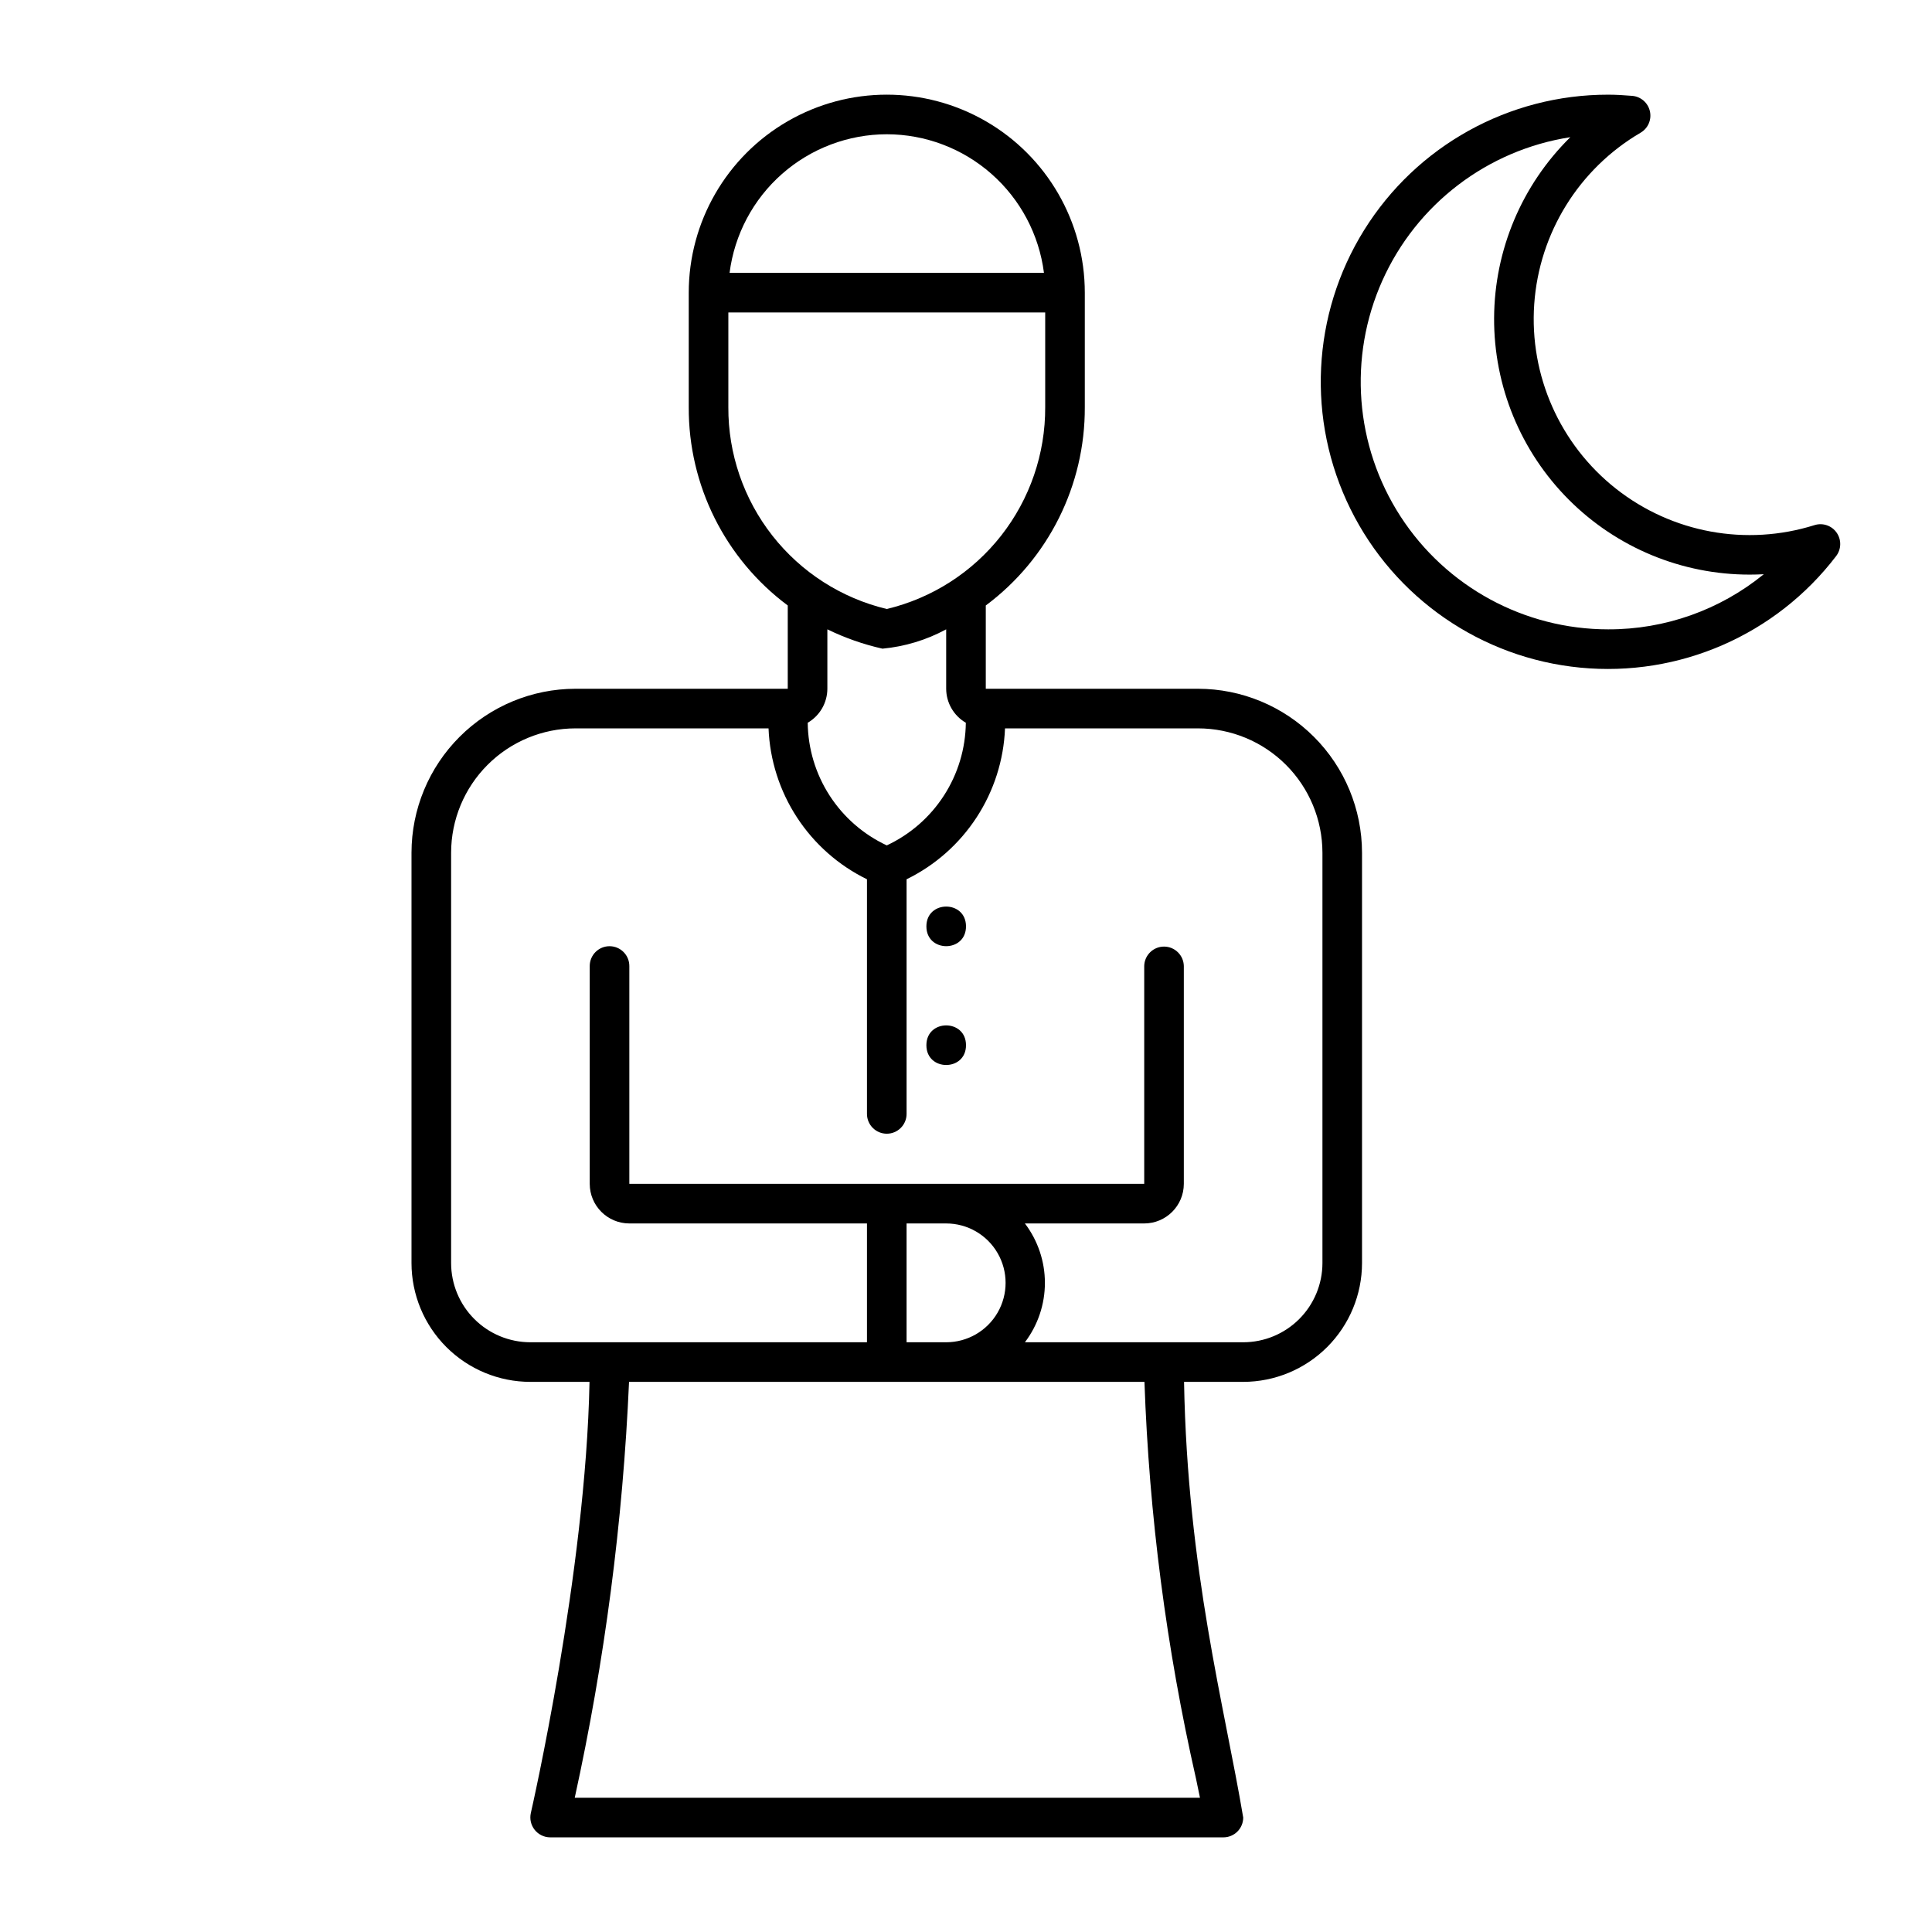 <?xml version="1.0" encoding="UTF-8"?>
<!-- The Best Svg Icon site in the world: iconSvg.co, Visit us! https://iconsvg.co -->
<svg fill="#000000" width="800px" height="800px" version="1.1" viewBox="144 144 512 512" xmlns="http://www.w3.org/2000/svg">
 <g>
  <path d="m400 420.99c0 6.996-10.496 6.996-10.496 0 0-7 10.496-7 10.496 0"/>
  <path d="m400 389.5c0 6.996-10.496 6.996-10.496 0 0-7 10.496-7 10.496 0"/>
  <path d="m461.5 326.53h-56.258v-22.07c16.594-12.359 26.332-31.863 26.242-52.555v-30.336c0-18.75-10.004-36.074-26.242-45.449-16.238-9.375-36.242-9.375-52.48 0s-26.238 26.699-26.238 45.449v30.336c-0.094 20.691 9.645 40.195 26.238 52.555v22.07h-56.258c-11.523 0.012-22.566 4.594-30.711 12.742-8.148 8.145-12.73 19.191-12.742 30.711v108.74c0.008 8.348 3.328 16.352 9.23 22.254 5.906 5.906 13.91 9.227 22.258 9.234h15.688c-0.977 50.504-15.406 113.62-15.555 114.28-0.344 1.559 0.031 3.188 1.023 4.434 0.992 1.246 2.496 1.98 4.09 1.992h178.43c1.391 0 2.727-0.551 3.711-1.535s1.539-2.32 1.539-3.711c-4.922-29.32-14.789-65.613-15.68-115.46h15.68c8.348-0.008 16.352-3.328 22.254-9.234 5.902-5.902 9.223-13.906 9.23-22.254v-108.74c-0.012-11.52-4.594-22.566-12.742-30.711-8.145-8.148-19.191-12.73-30.711-12.742zm-82.496-146.95c10.223 0.012 20.09 3.75 27.754 10.512 7.668 6.762 12.609 16.082 13.902 26.223h-83.316c1.293-10.141 6.234-19.461 13.902-26.223s17.535-10.496 27.758-10.512zm-41.984 72.32v-25.09h83.969v25.09c0.059 12.344-4.059 24.344-11.68 34.059-7.621 9.711-18.301 16.559-30.305 19.434-12.008-2.875-22.688-9.723-30.309-19.434-7.621-9.715-11.738-21.715-11.676-34.059zm40.848 64.008-0.004-0.004c5.918-0.551 11.66-2.293 16.883-5.125v15.746c0.012 3.715 1.996 7.148 5.207 9.012-0.074 6.844-2.082 13.523-5.789 19.27-3.707 5.75-8.961 10.336-15.16 13.23-6.199-2.894-11.457-7.481-15.164-13.23-3.707-5.746-5.711-12.426-5.789-19.27 3.215-1.863 5.195-5.297 5.207-9.012v-15.746c4.652 2.273 9.555 3.992 14.605 5.125zm83.074 299.39c0.375 1.801 0.742 3.566 1.062 5.121l-165.69-0.004c7.945-36.254 12.758-73.125 14.387-110.21h136.59c1.238 35.379 5.809 70.566 13.648 105.09zm-76.691-147.07h10.496c5.625 0 10.824 3 13.637 7.871s2.812 10.875 0 15.746-8.012 7.871-13.637 7.871h-10.496zm110.21 10.496c-0.004 5.566-2.219 10.902-6.152 14.836-3.938 3.938-9.273 6.152-14.836 6.156h-57.863c3.438-4.527 5.301-10.059 5.301-15.746 0-5.684-1.863-11.215-5.301-15.742h31.621c5.793-0.008 10.488-4.703 10.496-10.496v-57.727c-0.055-2.859-2.391-5.148-5.25-5.148-2.856 0-5.191 2.289-5.246 5.148v57.727h-136.45v-57.727c0-2.898-2.348-5.25-5.246-5.25-2.898 0-5.25 2.352-5.25 5.25v57.727c0.008 5.793 4.703 10.488 10.496 10.496h62.977v31.488h-89.215c-5.566-0.008-10.902-2.219-14.836-6.156-3.938-3.934-6.152-9.27-6.156-14.836v-108.74c0.008-8.738 3.484-17.113 9.664-23.293 6.176-6.18 14.555-9.656 23.293-9.664h51.164c0.336 8.398 2.938 16.551 7.531 23.59 4.594 7.043 11.004 12.711 18.555 16.402v62.18c0 2.898 2.352 5.246 5.25 5.246 2.898 0 5.246-2.348 5.246-5.246v-62.18c7.551-3.691 13.965-9.359 18.555-16.402 4.594-7.039 7.195-15.191 7.531-23.59h51.164c8.738 0.008 17.117 3.484 23.293 9.664 6.18 6.18 9.656 14.555 9.664 23.293z"/>
  <path d="m630.73 285.16c-1.309-1.875-3.684-2.684-5.867-1.996-18.055 5.68-37.746 2.066-52.609-9.648-14.863-11.719-22.977-30.023-21.668-48.902 1.309-18.883 11.863-35.895 28.199-45.453 1.973-1.16 2.965-3.465 2.453-5.695-0.508-2.234-2.406-3.875-4.688-4.062-2.102-0.168-4.203-0.312-6.344-0.312-26.324-0.031-50.797 13.543-64.703 35.895-13.906 22.348-15.273 50.301-3.617 73.902 11.656 23.602 34.684 39.5 60.887 42.039 26.199 2.543 51.852-8.641 67.824-29.562 1.391-1.82 1.445-4.328 0.133-6.203zm-60.523 25.625c-22.242 0-42.965-11.27-55.059-29.934-12.09-18.664-13.902-42.184-4.812-62.48 9.09-20.297 27.844-34.609 49.82-38.016-12.844 12.641-20.113 29.883-20.203 47.902-0.09 18.023 7.016 35.336 19.734 48.102 12.715 12.77 30 19.938 48.023 19.918 1.242 0 2.477-0.035 3.711-0.102-11.637 9.488-26.203 14.648-41.215 14.609z"/>
 </g>
</svg>